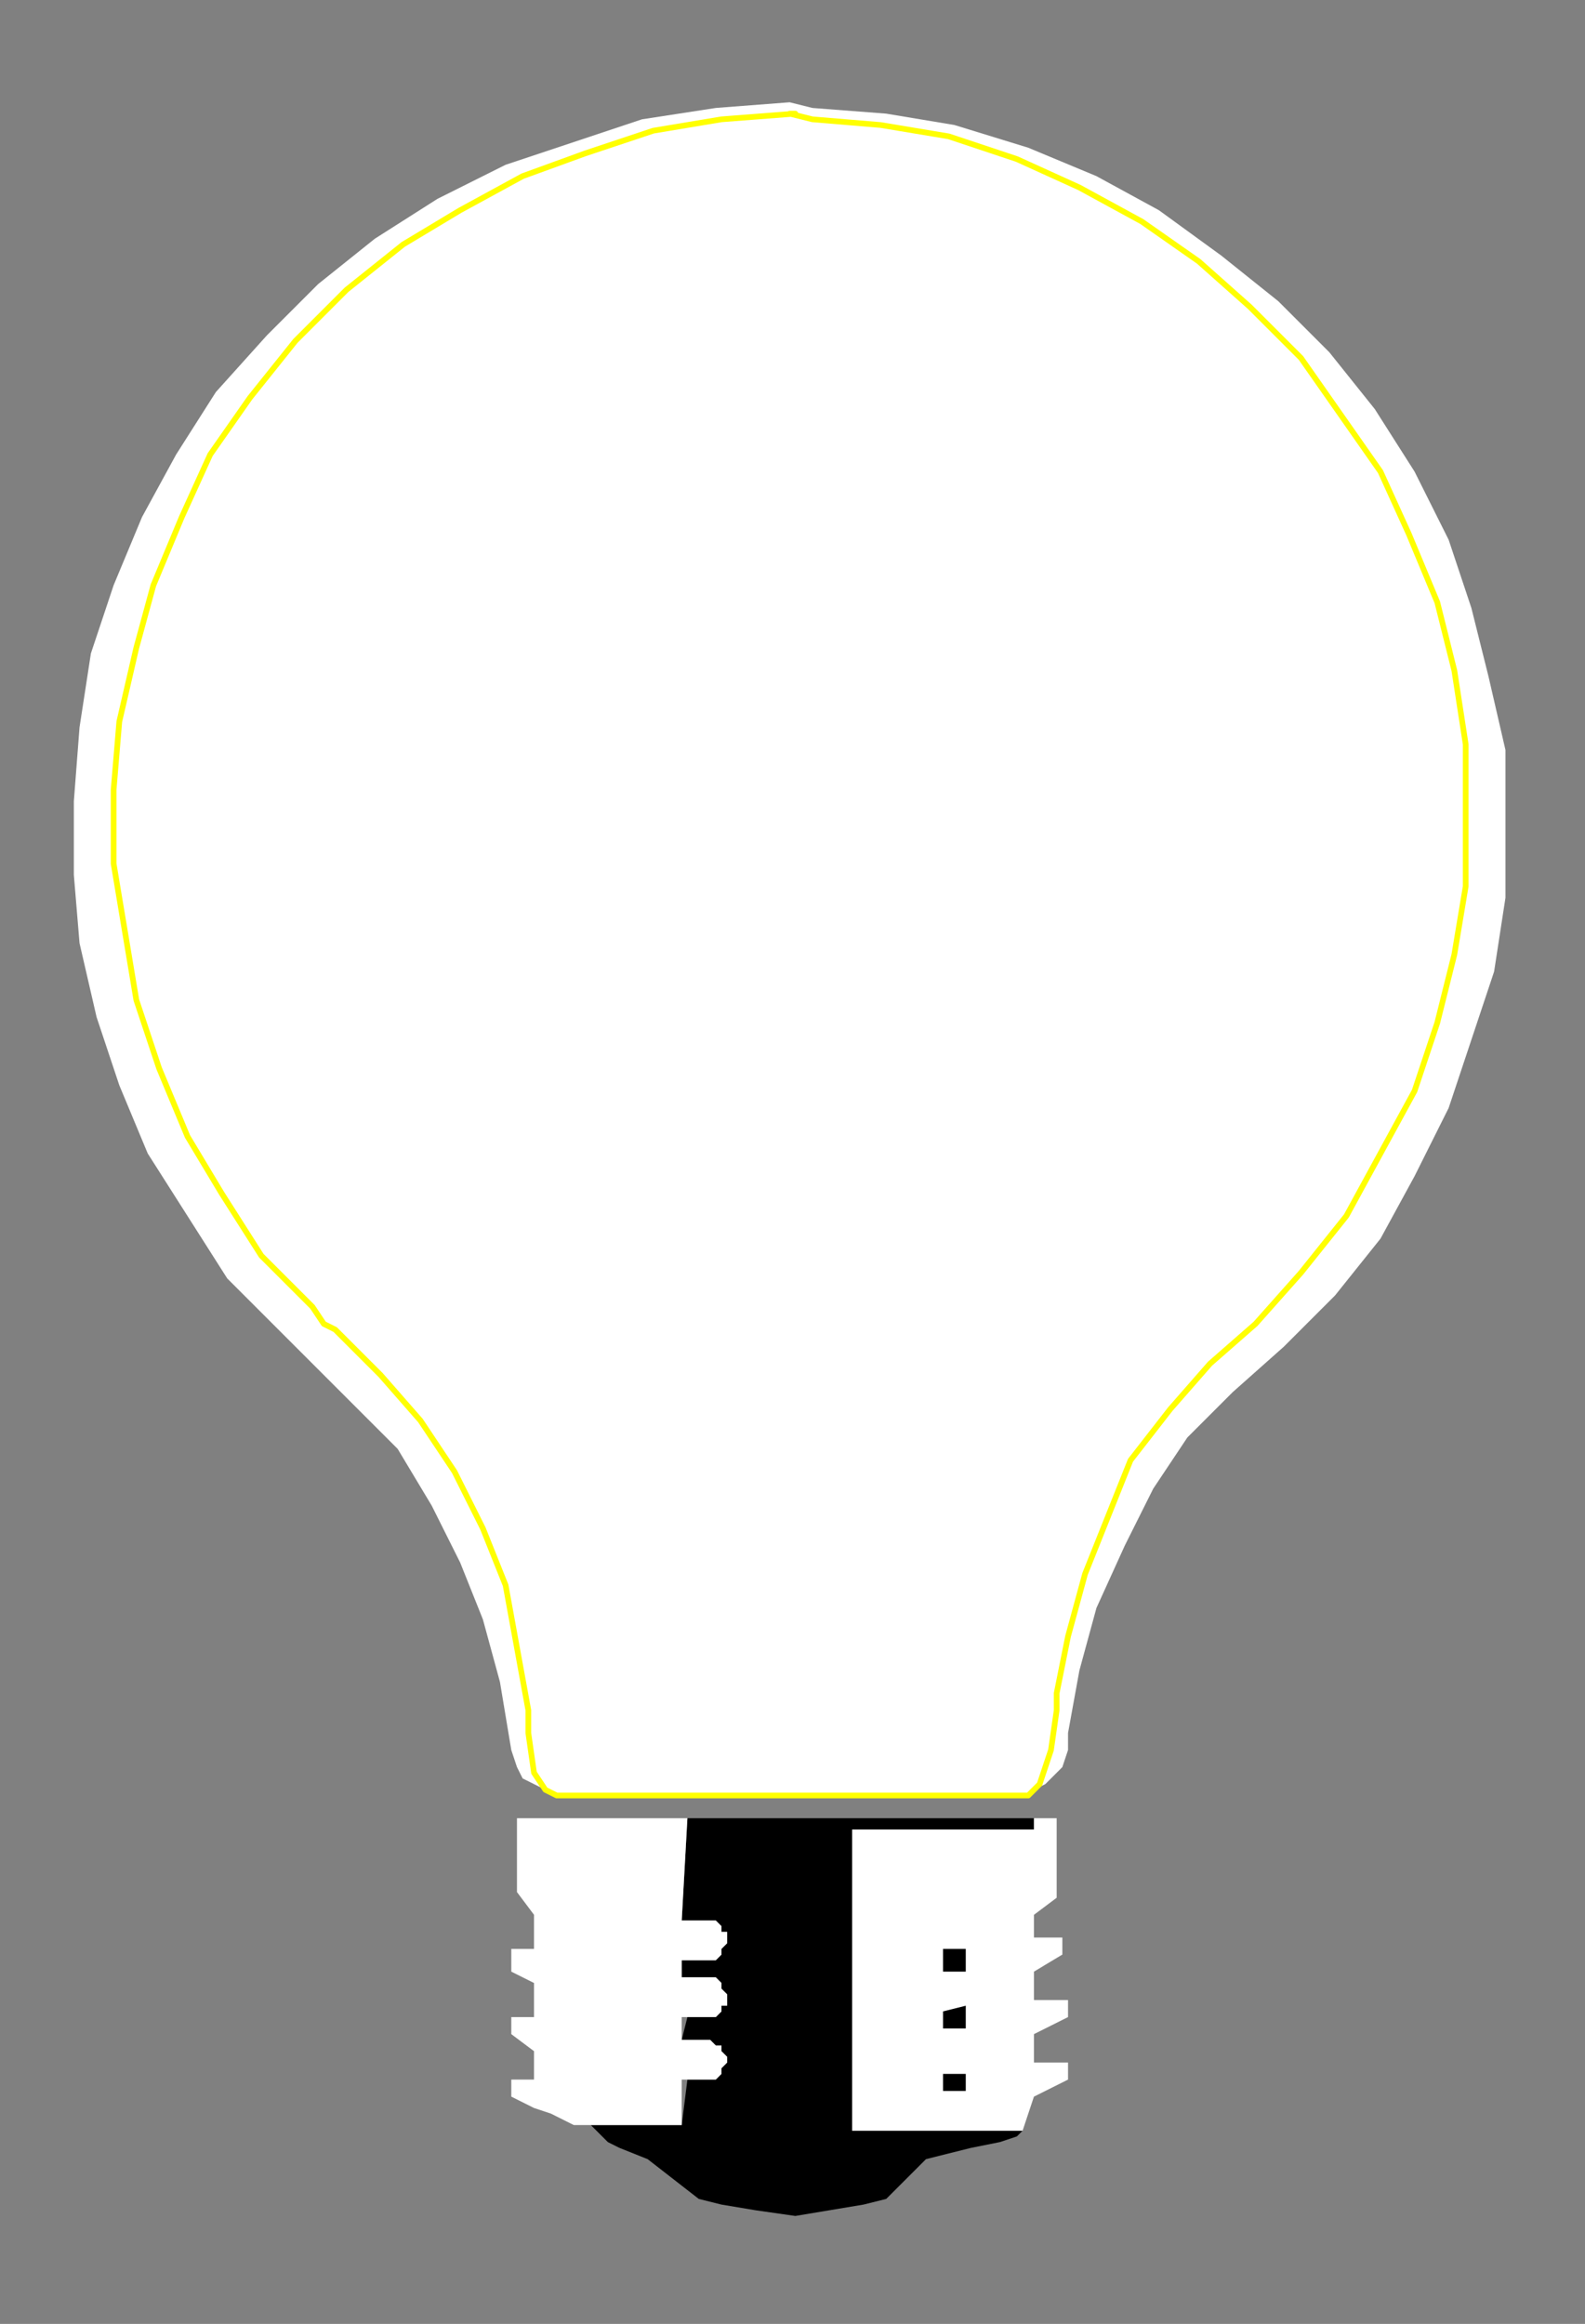<?xml version="1.0" encoding="UTF-8" standalone="no"?>
<svg
   xmlns:dc="http://purl.org/dc/elements/1.1/"
   xmlns:cc="http://creativecommons.org/ns#"
   xmlns:rdf="http://www.w3.org/1999/02/22-rdf-syntax-ns#"
   xmlns:svg="http://www.w3.org/2000/svg"
   xmlns="http://www.w3.org/2000/svg"
   xmlns:sodipodi="http://sodipodi.sourceforge.net/DTD/sodipodi-0.dtd"
   xmlns:inkscape="http://www.inkscape.org/namespaces/inkscape"
   version="1.0"
   width="73.819mm"
   height="108.215mm"
   id="svg31"
   sodipodi:docname="LBULB006.WMF">
  <rect width="100%" height="100%" fill="#808080" stroke="none"/>
  <sodipodi:namedview
     pagecolor="#ffffff"
     bordercolor="#666666"
     borderopacity="1"
     objecttolerance="10"
     gridtolerance="10"
     guidetolerance="10"
     inkscape:pageopacity="0"
     inkscape:pageshadow="2"
     inkscape:window-width="640"
     inkscape:window-height="480"
     id="namedview33" />
  <defs
     id="defs3">
    <pattern
       id="WMFhbasepattern"
       patternUnits="userSpaceOnUse"
       width="6"
       height="6"
       x="0"
       y="0" />
  </defs>
  <path
     style="fill:#000000;fill-rule:evenodd;fill-opacity:1;stroke:none;"
     d="  M 125,345   L 126,345   L 127,344   L 127,343   L 128,342   L 128,342   L 128,340   L 127,340   L 127,339   L 126,338   L 125,338   L 120,338   L 121,320   L 182,320   L 182,322   L 150,322   L 150,375   L 180,375   L 179,376   L 176,377   L 171,378   L 167,379   L 163,380   L 156,387   L 152,388   L 146,389   L 140,390   L 133,389   L 127,388   L 123,387   L 114,380   L 109,378   L 107,377   L 104,374   L 120,374   L 121,366   L 124,366   L 125,366   L 126,366   L 127,365   L 127,364   L 128,363   L 128,363   L 128,362   L 127,361   L 127,360   L 126,360   L 125,359   L 120,359   L 121,355   L 124,355   L 125,355   L 126,355   L 127,354   L 127,353   L 128,353   L 128,351   L 128,351   L 127,350   L 127,349   L 126,348   L 125,348   L 120,348   L 120,345   L 125,345  z "
     id="path5" />
  <path
     style="fill:#ffffff;fill-rule:evenodd;fill-opacity:1;stroke:none;"
     d="  M 121,320   L 120,338   L 125,338   L 126,338   L 127,339   L 127,340   L 128,340   L 128,342   L 128,342   L 127,343   L 127,344   L 126,345   L 125,345   L 120,345   L 120,348   L 125,348   L 126,348   L 127,349   L 127,350   L 128,351   L 128,351   L 128,353   L 127,353   L 127,354   L 126,355   L 125,355   L 120,355   L 120,359   L 125,359   L 126,360   L 127,360   L 127,361   L 128,362   L 128,363   L 128,363   L 127,364   L 127,365   L 126,366   L 125,366   L 120,366   L 120,374   L 104,374   L 101,374   L 99,373   L 97,372   L 94,371   L 90,369   L 90,366   L 94,366   L 94,361   L 90,358   L 90,355   L 94,355   L 94,349   L 90,347   L 90,343   L 94,343   L 94,337   L 91,333   L 91,320   L 121,320  z "
     id="path7" />
  <path
     style="fill:#ffffff;fill-rule:evenodd;fill-opacity:1;stroke:none;"
     d="  M 150,322   L 150,375   L 180,375   L 182,369   L 188,366   L 188,363   L 182,363   L 182,358   L 188,355   L 188,352   L 182,352   L 182,347   L 187,344   L 187,341   L 182,341   L 182,337   L 186,334   L 186,320   L 182,320   L 182,322   L 150,322  z "
     id="path9" />
  <path
     style="fill:none;stroke:none;"
     d="  M 165,332   L 165,322   L 169,322   L 169,332   L 165,332  z "
     id="path11" />
  <path
     style="fill:none;stroke:none;"
     d="  M 92,333   L 102,334   L 111,335   L 121,336   L 131,336   L 141,336   L 151,336   L 161,335   L 171,335   L 181,334   L 185,333  "
     id="path13" />
  <path
     style="fill:none;stroke:none;"
     d="  M 95,343   L 103,344   L 112,344   L 121,345   L 130,345   L 139,345   L 148,344   L 157,344   L 166,343   L 174,342   L 182,341  "
     id="path15" />
  <path
     style="fill:none;stroke:none;"
     d="  M 94,355   L 106,355   L 118,355   L 129,355   L 141,355   L 153,355   L 164,354   L 176,353   L 182,352  "
     id="path17" />
  <path
     style="fill:none;stroke:none;"
     d="  M 95,366   L 107,366   L 121,366   L 134,366   L 147,366   L 160,365   L 173,365   L 182,364  "
     id="path19" />
  <path
     style="fill:#000000;fill-rule:evenodd;fill-opacity:1;stroke:none;"
     d="  M 166,347   L 166,343   L 170,343   L 170,347   L 166,347  z "
     id="path21" />
  <path
     style="fill:#000000;fill-rule:evenodd;fill-opacity:1;stroke:none;"
     d="  M 166,357   L 166,354   L 170,353   L 170,357   L 166,357  z "
     id="path23" />
  <path
     style="fill:#000000;fill-rule:evenodd;fill-opacity:1;stroke:none;"
     d="  M 166,368   L 166,365   L 170,365   L 170,368   L 166,368  z "
     id="path25" />
  <path
     style="fill:#ffffff;fill-rule:evenodd;fill-opacity:1;stroke:none;"
     d="  M 100,316   L 96,315   L 94,314   L 92,313   L 91,311   L 90,308   L 90,308   L 88,296   L 85,285   L 81,275   L 76,265   L 70,255   L 62,247   L 54,239   L 52,237   L 49,234   L 40,225   L 33,214   L 26,203   L 21,191   L 17,179   L 14,166   L 13,154   L 13,141   L 14,128   L 16,115   L 20,103   L 25,91   L 31,80   L 38,69   L 47,59   L 56,50   L 66,42   L 77,35   L 89,29   L 101,25   L 113,21   L 126,19   L 139,18   L 139,18   L 143,19   L 156,20   L 168,22   L 181,26   L 193,31   L 204,37   L 215,45   L 225,53   L 234,62   L 242,72   L 249,83   L 255,95   L 259,107   L 262,119   L 265,132   L 265,145   L 265,158   L 263,171   L 259,183   L 255,195   L 249,207   L 243,218   L 235,228   L 226,237   L 217,245   L 209,253   L 203,262   L 198,272   L 193,283   L 190,294   L 188,305   L 188,308   L 188,308   L 187,311   L 185,313   L 184,314   L 182,315   L 178,316   L 100,316  z "
     id="path27" />
  <path
     style="fill:#ffffff;fill-rule:evenodd;fill-opacity:1;stroke:#ffff00;stroke-width:1px;stroke-linecap:round;stroke-linejoin:round;stroke-miterlimit:4;stroke-dasharray:none;stroke-opacity:1;"
     d="  M 176,316   L 181,316   L 183,314   L 185,308   L 186,301   L 186,298   L 188,288   L 191,277   L 195,267   L 199,257   L 206,248   L 213,240   L 221,233   L 229,224   L 237,214   L 243,203   L 249,192   L 253,180   L 256,168   L 258,156   L 258,143   L 258,131   L 256,118   L 253,106   L 248,94   L 243,83   L 236,73   L 229,63   L 220,54   L 211,46   L 201,39   L 190,33   L 179,28   L 167,24   L 155,22   L 143,21   L 139,20   L 140,20   L 127,21   L 115,23   L 103,27   L 92,31   L 81,37   L 71,43   L 61,51   L 52,60   L 44,70   L 37,80   L 32,91   L 27,103   L 24,114   L 21,127   L 20,139   L 20,152   L 22,164   L 24,176   L 28,188   L 33,200   L 39,210   L 46,221   L 55,230   L 57,233   L 59,234   L 67,242   L 74,250   L 80,259   L 85,269   L 89,279   L 91,290   L 93,301   L 93,305   L 94,312   L 96,315   L 98,316   L 102,316   L 176,316  z "
     id="path29" />
</svg>
